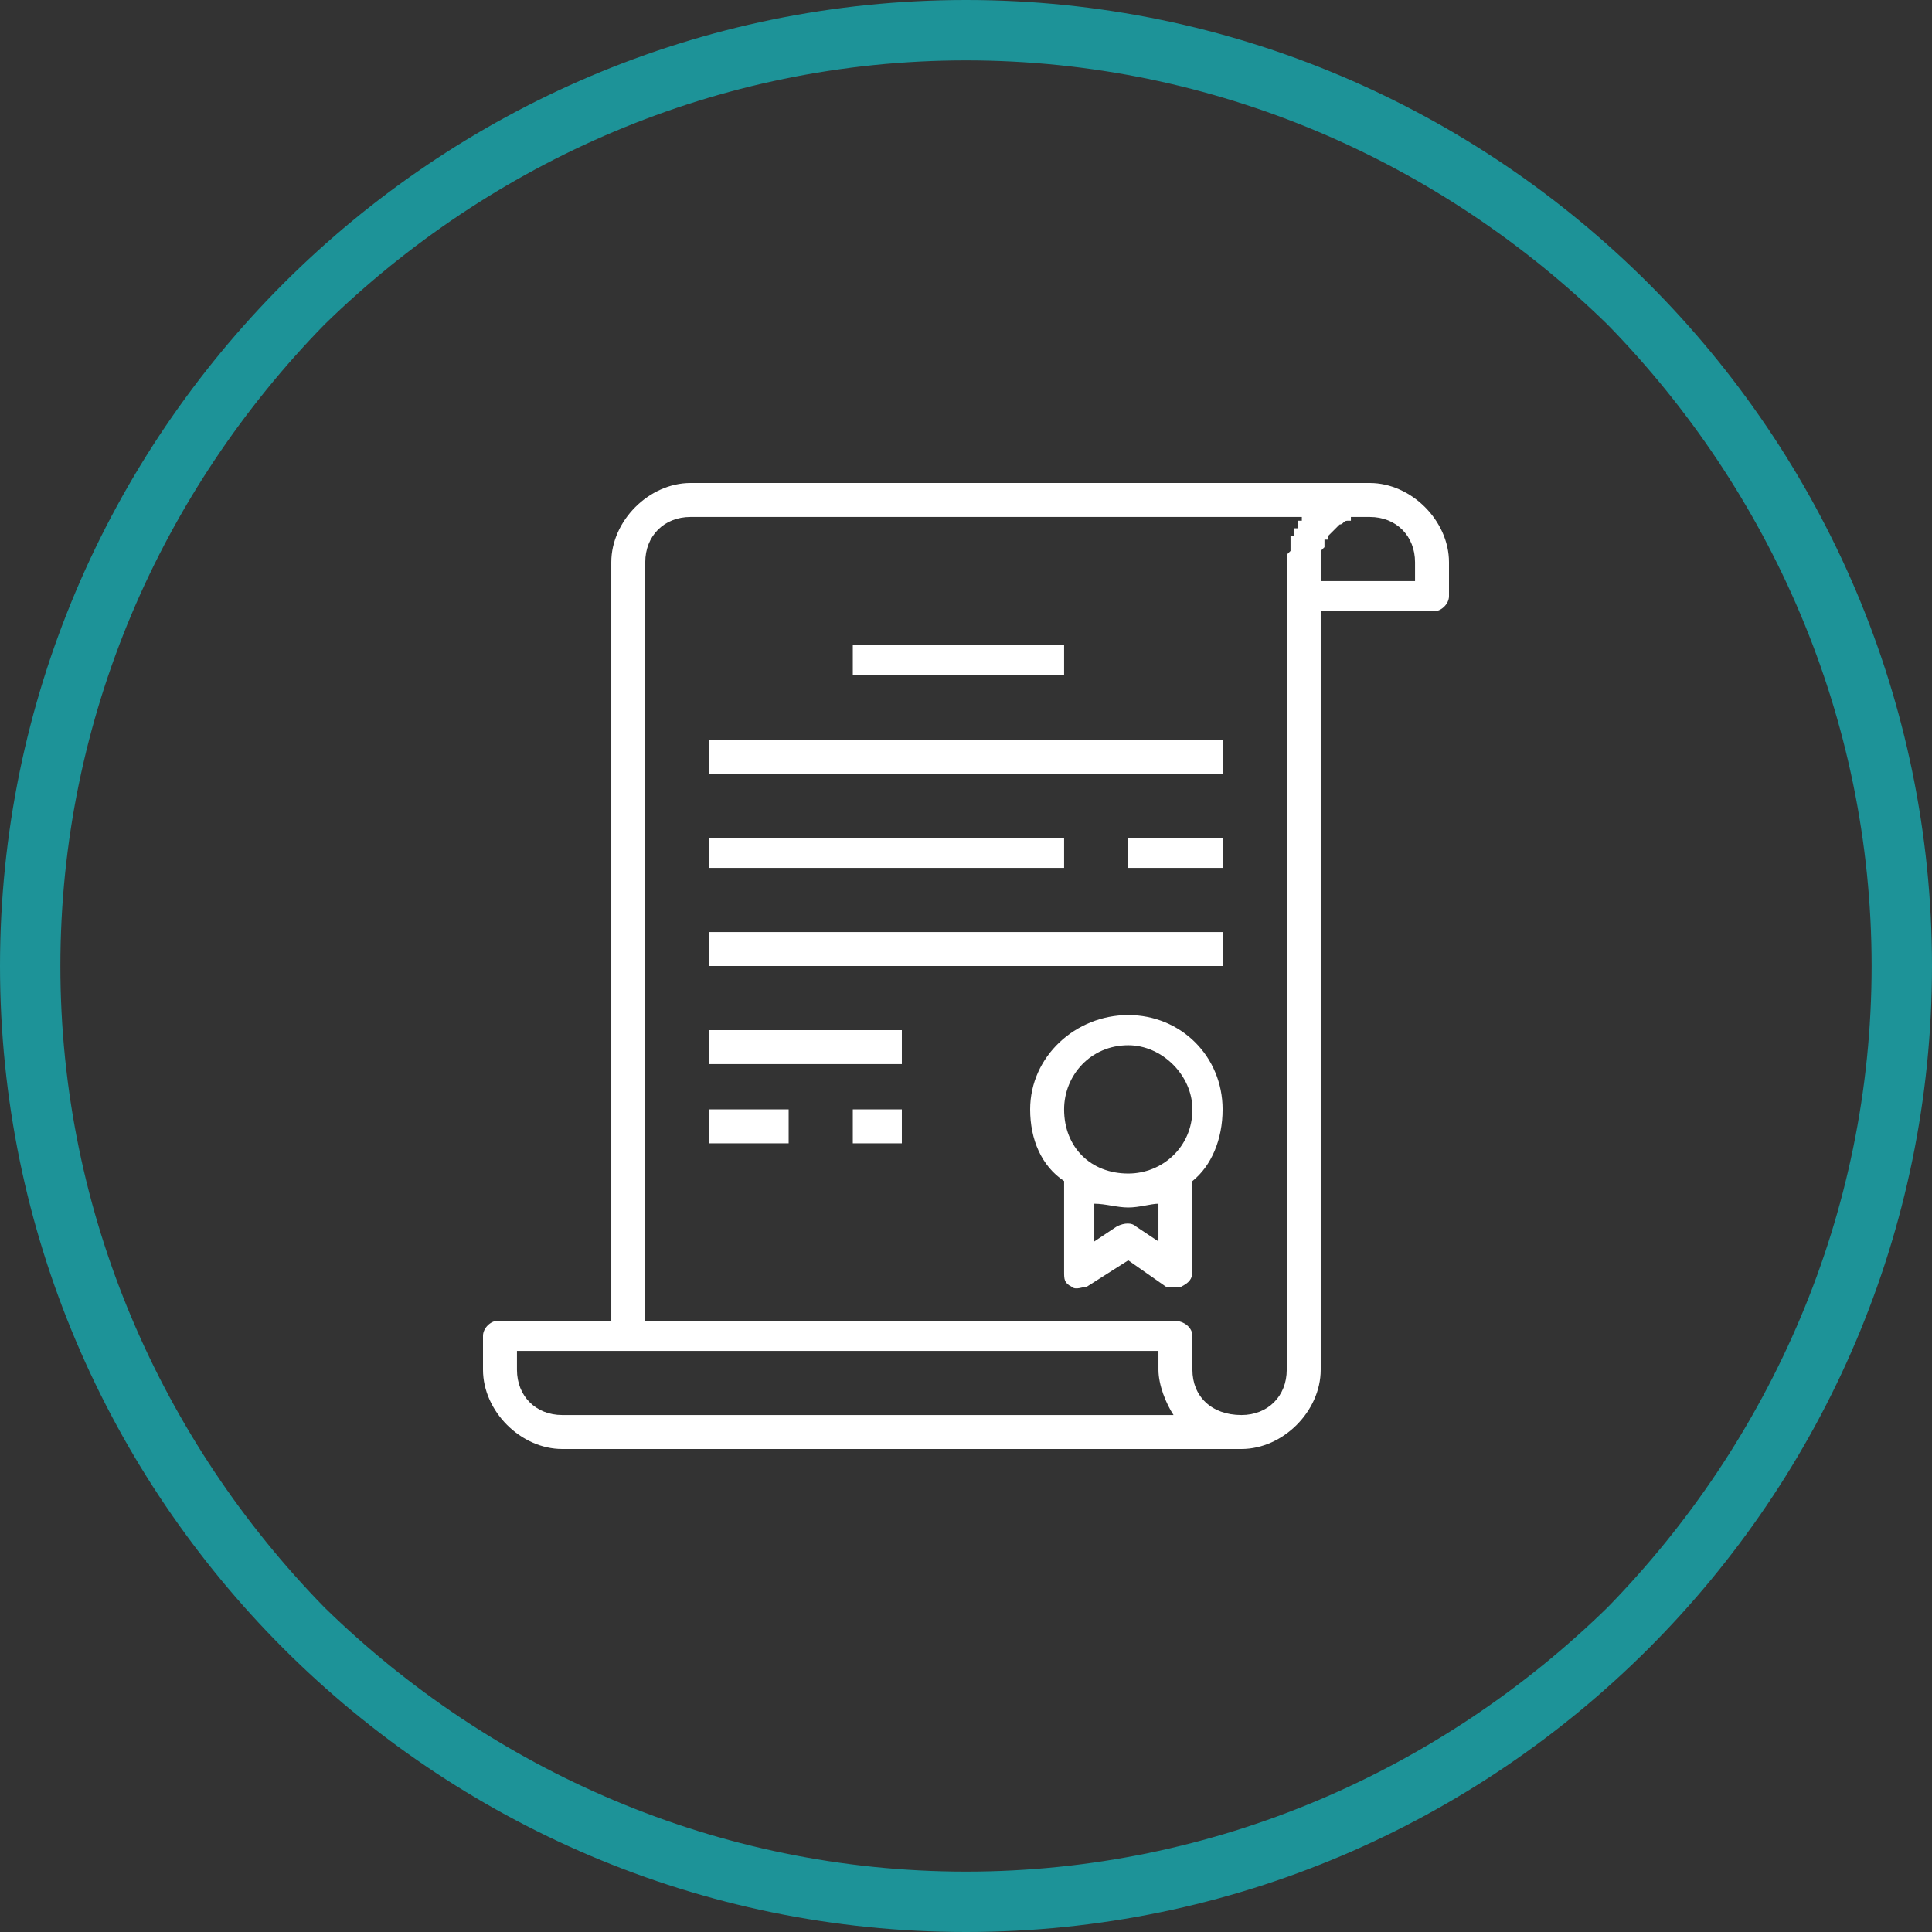 <?xml version="1.0" encoding="UTF-8"?>
<!DOCTYPE svg PUBLIC "-//W3C//DTD SVG 1.1//EN" "http://www.w3.org/Graphics/SVG/1.1/DTD/svg11.dtd">
<!-- Creator: CorelDRAW X8 -->
<svg xmlns="http://www.w3.org/2000/svg" xml:space="preserve" width="512px" height="512px" version="1.1" style="shape-rendering:geometricPrecision; text-rendering:geometricPrecision; image-rendering:optimizeQuality; fill-rule:evenodd; clip-rule:evenodd"
viewBox="0 0 512 512"
 xmlns:xlink="http://www.w3.org/1999/xlink">
 <rect x="0" y="0" width="512" height="512" fill="#333333" stroke="none"/>
 <defs>
  <style type="text/css">
   <![CDATA[
    .fil0 {fill:#1D9398}
    .fil1 {fill:white}
   ]]>
  </style>
 </defs>
 <g id="Слой_x0020_1">
  <g>
   <path class="fil0" d="M256 0c141,0 256,115 256,256 0,141 -115,256 -256,256 -141,0 -256,-115 -256,-256 0,-141 115,-256 256,-256zm170 86c-44,-43 -104,-70 -170,-70 -66,0 -126,27 -170,70 -43,44 -70,104 -70,170 0,66 27,126 70,170 44,43 104,70 170,70 66,0 126,-27 170,-70 43,-44 70,-104 70,-170 0,-66 -27,-126 -70,-170z"/>
  </g>
  <g>
   <path class="fil1" d="M299 269c-14,0 -26,11 -26,25 0,8 3,15 9,19l0 24c0,2 0,3 2,4 1,1 3,0 4,0l11 -7 10 7c1,0 2,0 2,0 1,0 2,0 2,0 2,-1 3,-2 3,-4l0 -24c5,-4 8,-11 8,-19 0,-14 -11,-25 -25,-25zm30 106c-8,0 -13,-5 -13,-12l0 -9c0,-2 -2,-4 -5,-4l-140 0 0 -201c0,-7 5,-12 12,-12l163 0 0 0 -1 0 0 0 0 0 0 0 0 0 0 0 0 0 0 1 0 0 0 0 0 0 0 0 -1 0 0 0 0 0 0 1 0 0 0 0 0 0 0 0 0 0 0 1 0 0 0 0 -1 0 0 0 0 0 0 0 0 1 0 0 0 0 0 0 0 0 0 0 0 0 0 1 0 0 0 0 0 0 0 0 0 0 -1 0 0 1 0 0 0 0 0 0 0 0 0 0c0,1 0,1 0,1l0 0 0 1 0 0 0 0 0 0c0,1 0,1 0,1l0 0 -1 1 0 0 0 0 0 1c0,0 0,0 0,0l0 1c0,0 0,0 0,0l0 9 0 0 0 205c0,7 -5,12 -12,12zm-167 -25l-30 0c-2,0 -4,2 -4,4l0 9c0,11 10,21 21,21l17 0 163 0 0 0c11,0 21,-10 21,-21l0 -201 30 0c2,0 4,-2 4,-4l0 -9c0,-11 -10,-21 -21,-21l0 0 -180 0c-11,0 -21,10 -21,21l0 201zm-13 25c-7,0 -12,-5 -12,-12l0 -5 170 0 0 5c0,4 2,9 4,12l-162 0zm204 -234c0,0 0,0 0,0l0 0 0 0 0 0 0 0c1,-1 1,-1 1,-1l0 0c0,0 1,-1 1,-1l0 0c1,0 1,-1 2,-1l0 0 0 0 0 0c0,0 0,0 1,0l0 0 0 -1 0 0c1,0 3,0 5,0l0 0c7,0 12,5 12,12l0 5 -25 0 0 -5 0 0 0 0 0 -1 0 0 0 0 0 -1 0 0 0 0 0 0 0 -1 0 0 0 0 0 0 1 -1 0 0 0 0 0 -1 0 0 0 0 0 0 0 0 0 0 0 0 0 -1 0 0 1 0 0 0 0 0 0 0 0 -1 0 0 0 0 0 0 0 0 1 -1zm0 0c0,0 0,0 0,0l0 0zm-127 162l13 0 0 -9 -13 0 0 9zm-38 0l21 0 0 -9 -21 0 0 9zm0 -21l51 0 0 -9 -51 0 0 9zm0 -26l136 0 0 -9 -136 0 0 9zm111 -26l25 0 0 -8 -25 0 0 8zm-111 0l94 0 0 -8 -94 0 0 8zm0 -25l136 0 0 -9 -136 0 0 9zm38 -26l56 0 0 -8 -56 0 0 8zm64 140c3,0 6,1 9,1 3,0 6,-1 8,-1l0 10 -6 -4c-1,-1 -3,-1 -5,0l-6 4 0 -10zm9 -8c-10,0 -17,-7 -17,-17 0,-9 7,-17 17,-17 9,0 17,8 17,17 0,10 -8,17 -17,17z"/>
  </g>
 </g>
</svg>
